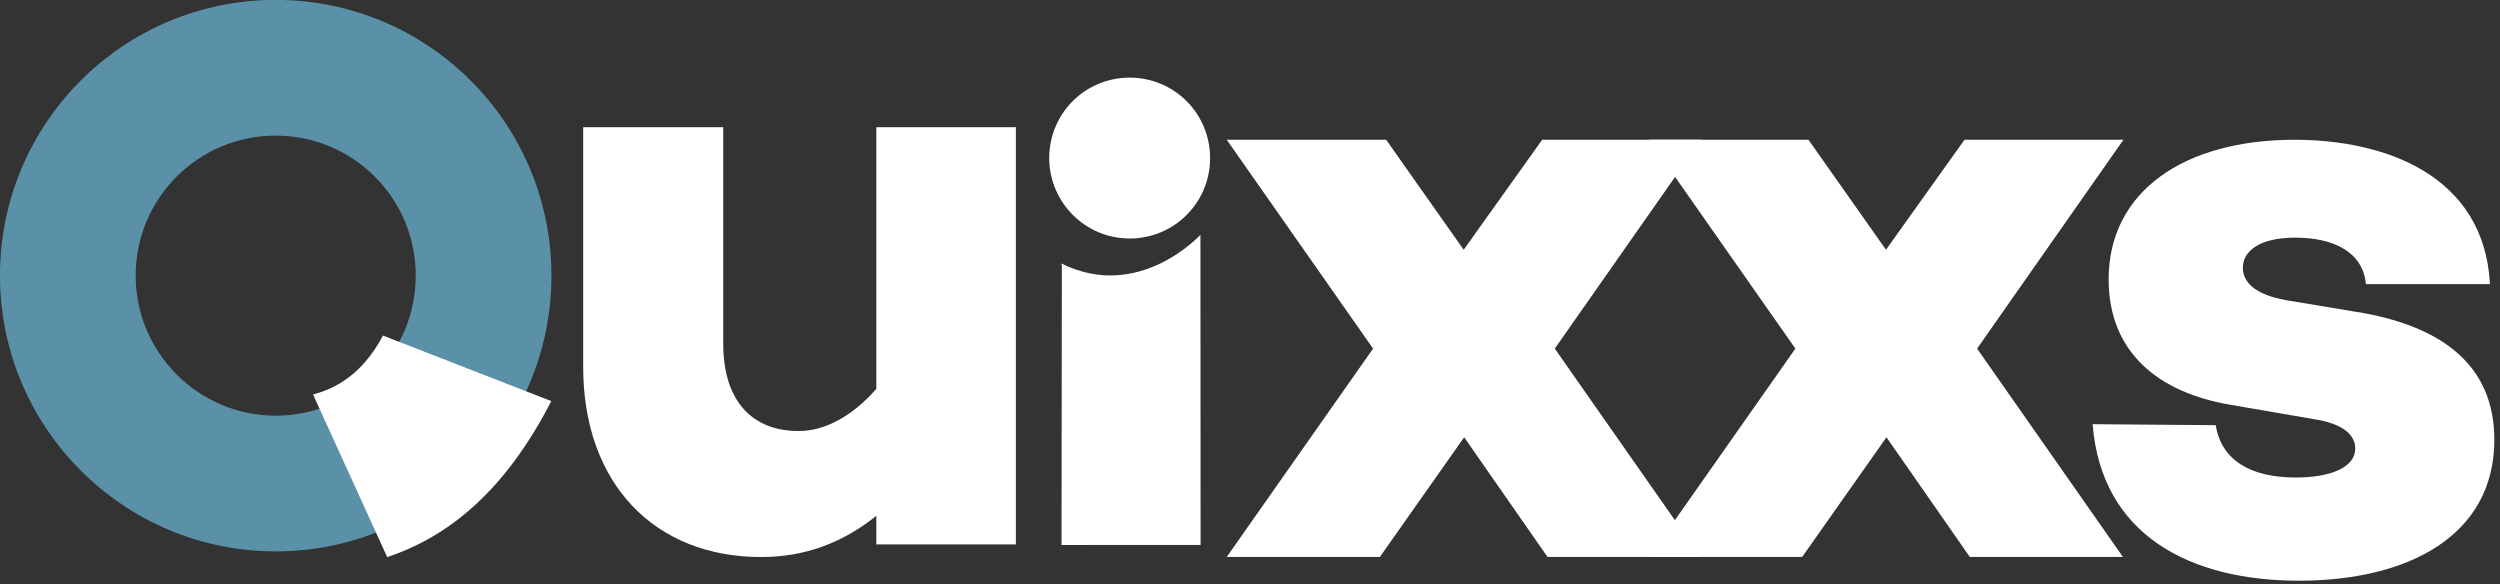 <?xml version="1.0" encoding="UTF-8" standalone="no"?>
<!DOCTYPE svg PUBLIC "-//W3C//DTD SVG 1.1//EN" "http://www.w3.org/Graphics/SVG/1.1/DTD/svg11.dtd">
<svg width="100%" height="100%" viewBox="0 0 154 36" version="1.1" xmlns="http://www.w3.org/2000/svg" xmlns:xlink="http://www.w3.org/1999/xlink" xml:space="preserve" xmlns:serif="http://www.serif.com/" style="fill-rule:evenodd;clip-rule:evenodd;stroke-linejoin:round;stroke-miterlimit:2;">
    <rect x="0" y="0" width="154" height="36" fill="#333333" stroke="none"/>
    <g transform="matrix(1,0,0,1,-26.214,-107.849)">
        <g>
            <g>
                <g>
                    <g transform="matrix(0.868,0,0,0.868,155.121,125.98)">
                        <path d="M0,9.216C0.619,17.091 6.912,20.323 14.649,20.323C22.352,20.323 28.507,17.16 28.507,10.317C28.507,5.055 24.827,2.373 19.291,1.341L13.72,0.413C11.416,0 10.66,-0.928 10.66,-1.891C10.66,-3.06 11.829,-4.023 14.374,-4.023C17.125,-4.023 19.188,-2.991 19.394,-0.722L28.197,-0.722C27.785,-8.528 20.632,-10.969 14.339,-10.969C6.465,-10.969 1.135,-7.29 1.135,-1.066C1.135,4.127 4.677,6.981 9.8,7.841L15.784,8.872C17.744,9.182 18.638,9.973 18.638,10.935C18.638,12.208 17.056,12.999 14.408,12.999C11.279,12.999 9.147,11.83 8.734,9.285L0,9.216Z" style="fill:white;fill-rule:nonzero;"/>
                    </g>
                    <g transform="matrix(0.868,0,0,0.868,143.598,125.293)">
                        <path d="M-24.896,4.643L-14.511,-10.178L-25.79,-10.178L-31.361,-2.372L-36.863,-10.178L-48.176,-10.178L-37.791,4.643L-48.176,19.429L-37.31,19.429L-31.327,10.935L-25.412,19.429L-14.546,19.429L-24.896,4.643Z" style="fill:white;fill-rule:nonzero;"/>
                    </g>
                    <g transform="matrix(0.868,0,0,0.868,169.612,125.293)">
                        <path d="M-24.896,4.643L-14.511,-10.178L-25.79,-10.178L-31.361,-2.372L-36.863,-10.178L-48.176,-10.178L-37.791,4.643L-48.176,19.429L-37.31,19.429L-31.327,10.935L-25.412,19.429L-14.546,19.429L-24.896,4.643Z" style="fill:white;fill-rule:nonzero;"/>
                    </g>
                    <g transform="matrix(-0.868,0,0,-0.868,-5.557,132.521)">
                        <path d="M-90.61,-11.107C-93.773,-11.107 -96.421,-10.075 -98.794,-8.184L-98.794,-10.212L-108.697,-10.212L-108.697,19.395L-98.794,19.395L-98.794,0.826C-97.075,-1.134 -95.115,-2.166 -93.292,-2.166C-90.06,-2.166 -87.928,-0.137 -87.928,4.058L-87.928,19.395L-77.99,19.395L-77.99,2.476C-77.955,-5.914 -83.079,-11.107 -90.61,-11.107" style="fill:white;fill-rule:nonzero;"/>
                    </g>
                    <g transform="matrix(1.11,0,0,1.11,34.571,124.829)">
                        <path d="M0,0C0,-4.299 3.473,-7.771 7.771,-7.771C12.07,-7.771 15.543,-4.299 15.543,0C15.543,4.298 12.07,7.771 7.771,7.771C3.473,7.771 0,4.264 0,0M7.771,15.302C16.231,15.302 23.074,8.459 23.074,0C23.074,-8.459 16.231,-15.302 7.771,-15.302C-0.688,-15.302 -7.531,-8.459 -7.531,0C-7.531,8.425 -0.688,15.302 7.771,15.302" style="fill:rgb(90,144,168);fill-rule:nonzero;"/>
                    </g>
                    <g transform="matrix(1,0,0,1,-99.391,0)">
                        <g transform="matrix(0.868,0,0,0.868,195.192,112.631)">
                            <path d="M0,11.417C3.164,11.417 5.708,8.872 5.708,5.709C5.708,2.545 3.164,0 0,0C-3.164,0 -5.708,2.545 -5.708,5.709C-5.708,8.838 -3.164,11.417 0,11.417" style="fill:white;fill-rule:nonzero;"/>
                        </g>
                        <g transform="matrix(-0.001,0.868,0.868,0.001,202.919,127.621)">
                            <path d="M-3.894,-13.719L15.913,-13.719L15.896,-3.85L-6.112,-3.887C-6.112,-3.887 -1.324,-8.246 -4.066,-13.753" style="fill:white;fill-rule:nonzero;"/>
                        </g>
                    </g>
                    <path d="M49.803,128.519L60.175,132.557C57.319,138.101 53.86,140.899 50.065,142.167L45.497,132.148C47.391,131.663 48.802,130.415 49.803,128.519Z" style="fill:white;"/>
                </g>
            </g>
        </g>
    </g>
</svg>
